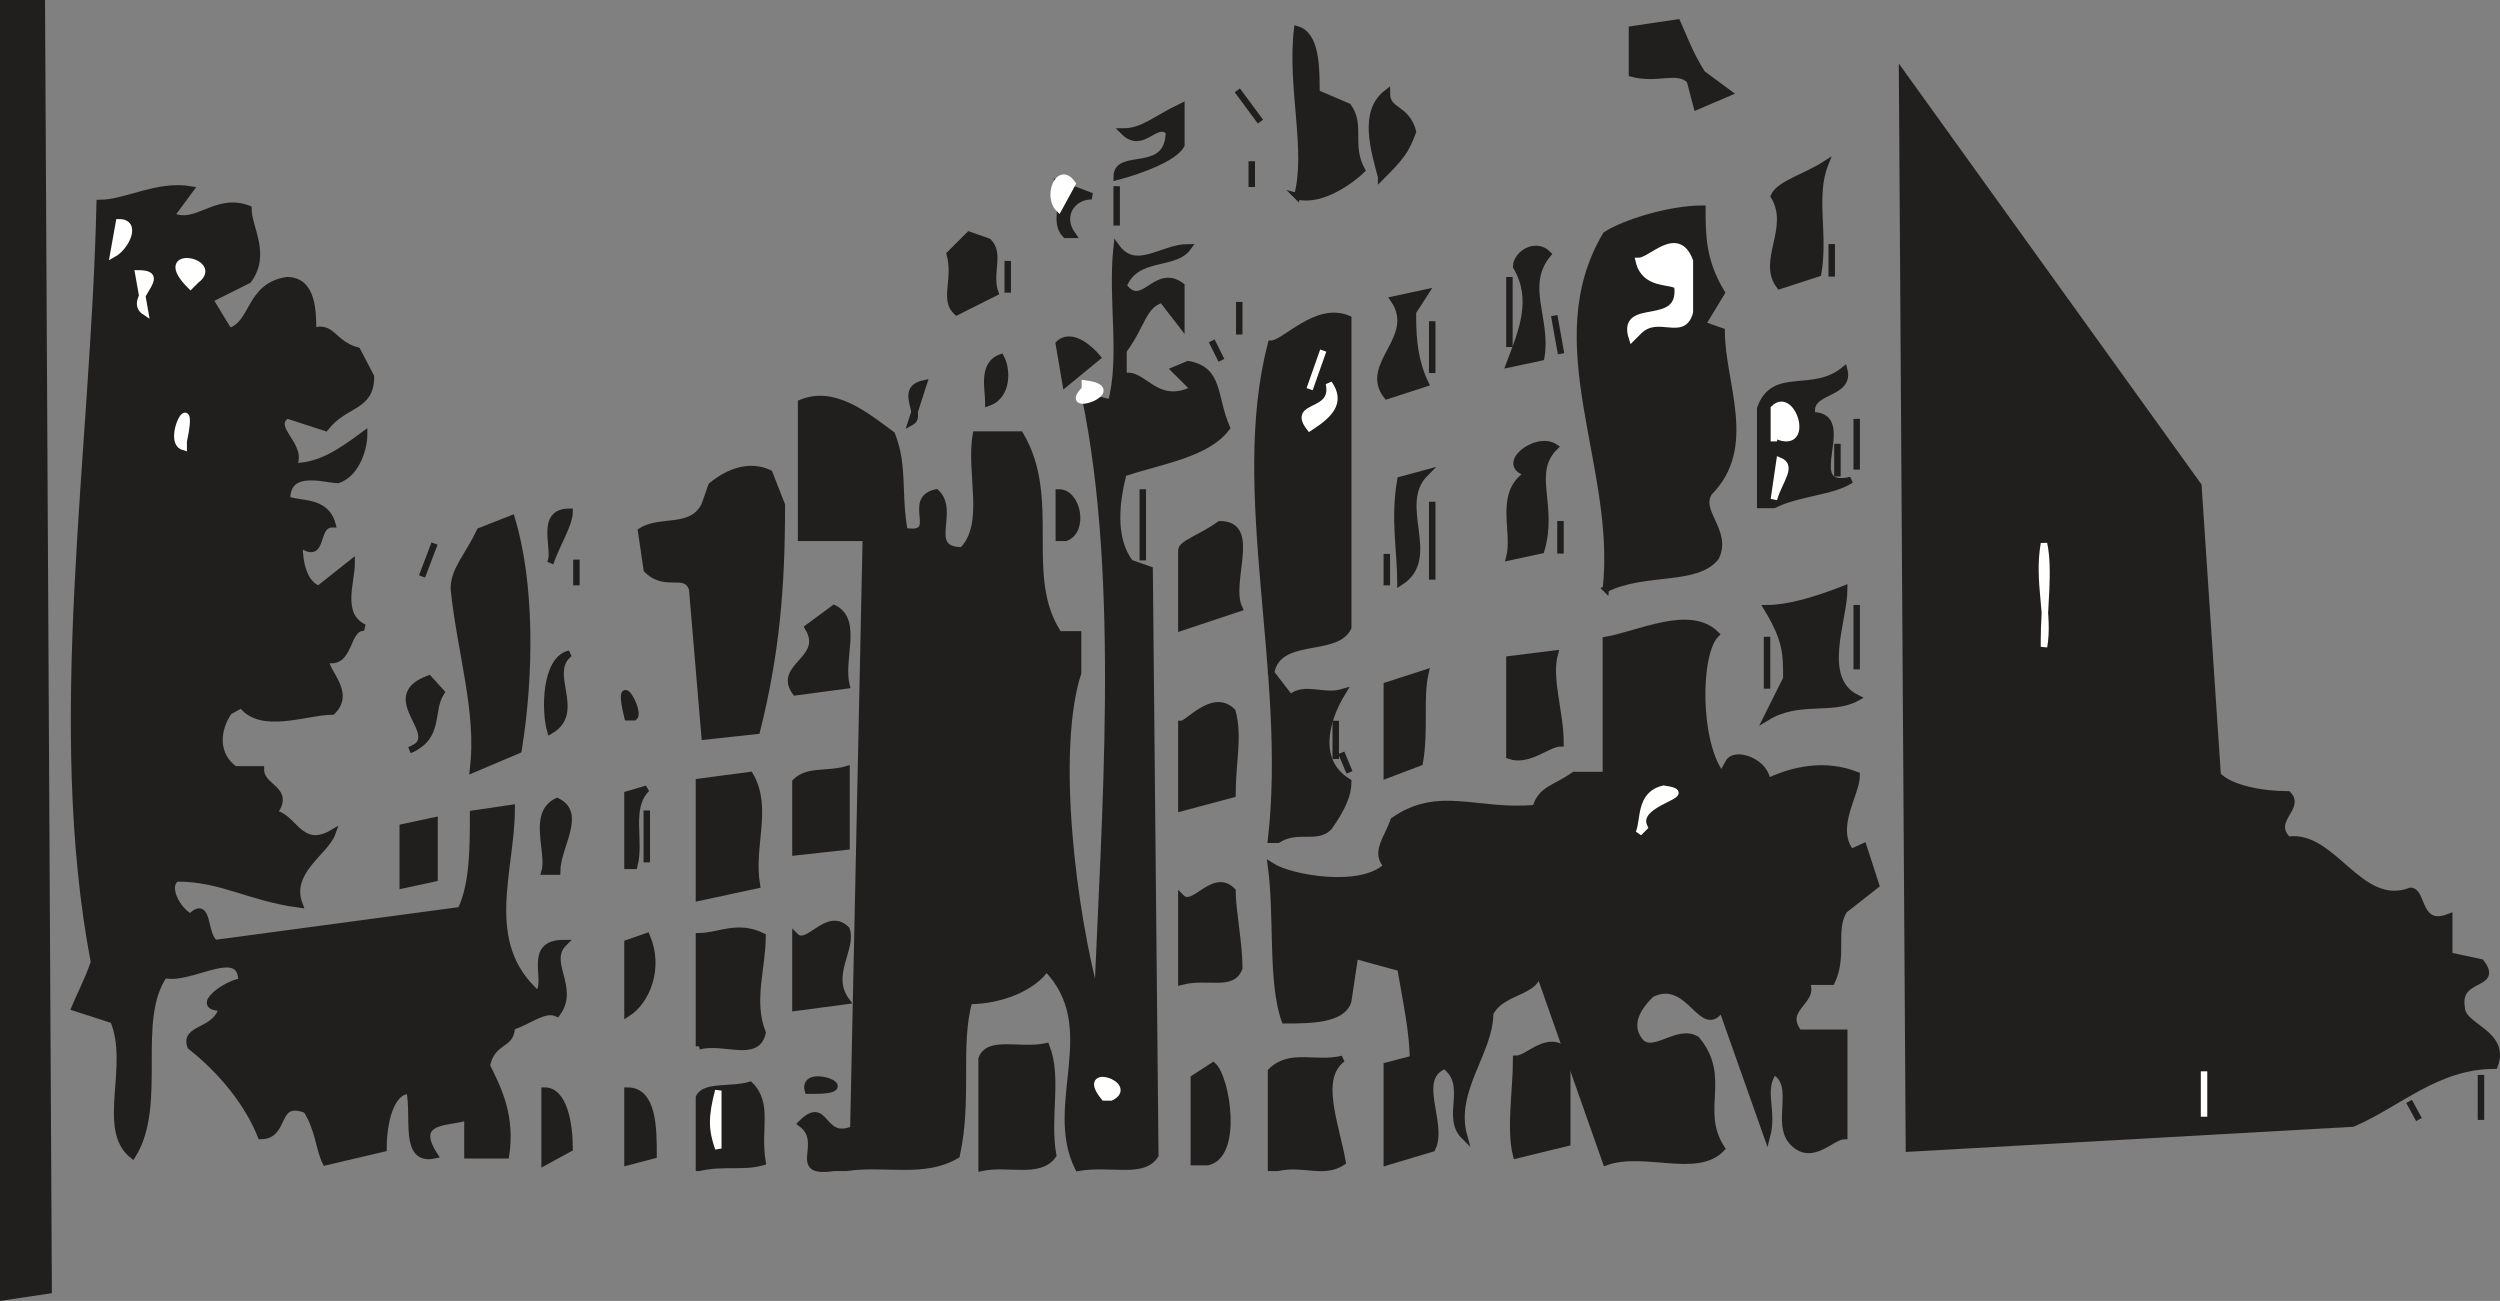 <svg width="293.677" height="152.821" viewBox="0 0 220.258 114.616" xmlns="http://www.w3.org/2000/svg"><rect x="0" y="0" width="220.258" height="114.616" fill="#808080" stroke="none"/><path style="fill:#211e1e;fill-opacity:1;fill-rule:evenodd;stroke:#211e1e;stroke-width:5.7;stroke-linecap:square;stroke-linejoin:miter;stroke-miterlimit:4;stroke-opacity:1" d="M11.016 11.016v1140H45L51.016 16.992Zm0 0" transform="matrix(.1 0 0 -.1 -.817 115.387)"/><path style="fill:#211e1e;fill-opacity:1;fill-rule:evenodd;stroke:none" d="M62.398 829.5v-6.2c.5-1.1 2.801-.6 4.5-1.1 1.704 1.698.602 3.902 1.102 6.8-1.7.5-3.398 0-5.602.5" transform="translate(-.817 -726.613)"/><path style="fill:none;stroke:#211e1e;stroke-width:5.7;stroke-linecap:square;stroke-linejoin:miter;stroke-miterlimit:4;stroke-opacity:1" d="M623.984 125v61.992c5 11.016 28.008 6.016 45 11.016C686.016 181.016 675 158.984 680 130c-16.992-5-33.984 0-56.016-5zm0 0" transform="matrix(.1 0 0 -.1 -.817 115.387)"/><path style="fill:#211e1e;fill-opacity:1;fill-rule:evenodd;stroke:none" d="M74.3 829.5c-4 .602-.6-2.2-2.902-3.898 2.301-2.301 1.704 1.699 4.602.5L77.102 774h-5.704v-11.898c2.903-1.204 5.704 1.097 8 2.796 1.102 2.801.5 5.102 1.102 8.5 3.398.602 0-2.796 2.8-3.398 1.802 1.7-1.1 5.102 2.302 5.102 2.296-2.301.597-6.801 1.199-10.204h3.898c3.403 5.704 0 12.5 3.403 17.602H95.8v3.398c-2.2 6.801-.5 20.903 1.699 28.903.602-15.903 2.3-36.903-1.102-53.301l2.301.602c1.102-4 0-9.102.5-13.704 1.7 2.301 4 0 6.301 0-1.2 1.704-4.602.602-5.7 3.403 1.7 2.3 2.802-1.7 5.098 0v3.398L103.2 753c-1.699.5-1.699 2.2-3.398 4.5v2.3c1.699-.6 2.8 2.802 6.199 1.098l-1.7-1.699 1.2-.5c2.8.5 2.2 2.801 3.398 5.602-1.699 2.3-5.699 2.898-9.097 4-.602 2.3-1.102 5.699.597 7.898l1.704.602.5 51.597c-1.102 1.704-3.903.602-6.801 1.102C93 823.898 98.1 817.102 93 811.898c-1.102 1.704-4 2.903-6.8 2.903-1.098 4 0 8.5-1.098 13.597-2.903 1.704-6.301.602-9.704 1.102" transform="translate(-.817 -726.613)"/><path style="fill:none;stroke:#211e1e;stroke-width:5.7;stroke-linecap:square;stroke-linejoin:miter;stroke-miterlimit:4;stroke-opacity:1" d="M743.008 125c-40-6.016-6.016 21.992-29.024 38.984 23.008 23.008 17.032-16.992 46.016-5L771.016 680h-57.032v118.984c29.024 12.032 57.032-10.976 80-27.968 11.016-28.008 5-51.016 11.016-85 33.984-6.016 0 27.968 28.008 33.984 18.008-16.992-11.016-51.016 23.008-51.016 22.968 23.008 5.976 68.008 11.992 102.032h38.984c34.024-57.032 0-125 34.024-176.016h16.992v-33.984c-21.992-68.008-5-209.024 16.992-289.024 6.016 159.024 23.008 369.024-11.016 533.008l23.008-6.016c11.016 40 0 91.016 5 137.032 16.992-23.008 40 0 63.008 0-11.992-17.032-46.016-6.016-56.992-34.024 16.992-23.008 28.008 16.992 50.976 0v-33.984L1031.992 890c-16.992-5-16.992-21.992-33.984-45v-23.008c16.992 6.016 28.008-28.008 61.992-10.976l-16.992 16.992 11.992 5c28.008-5 21.992-28.008 33.984-56.016-16.992-23.008-56.992-28.984-90.976-40-6.016-23.008-11.016-56.992 5.976-78.984l17.032-6.016 5-515.976C1015 118.984 986.992 130 958.008 125 930 181.016 981.016 248.984 930 301.016c-11.016-17.032-40-29.024-68.008-29.024-10.976-40 0-85-10.976-135.976C821.992 118.984 788.008 130 753.984 125Zm0 0" transform="matrix(.1 0 0 -.1 -.817 115.387)"/><path style="fill:#211e1e;fill-opacity:1;fill-rule:evenodd;stroke:none" d="M87.3 829.5v-9.602c.598-1.699 3.4-.597 5.7-1.097 1.102 2.8 0 6.199.602 9.597-1.204 1.704-4 .602-6.301 1.102" transform="translate(-.817 -726.613)"/><path style="fill:none;stroke:#211e1e;stroke-width:5.7;stroke-linecap:square;stroke-linejoin:miter;stroke-miterlimit:4;stroke-opacity:1" d="M873.008 125v96.016c5.976 16.992 33.984 5.976 56.992 10.976 11.016-28.008 0-61.992 6.016-95.976-12.032-17.032-40-6.016-63.008-11.016Zm0 0" transform="matrix(.1 0 0 -.1 -.817 115.387)"/><path style="fill:#211e1e;fill-opacity:1;fill-rule:evenodd;stroke:none" d="M112.8 829.5V821c1.7-1.7 4-.5 6.302-1.102-2.301 1.704-.602 5.704 0 9.102-1.704 1.102-3.403 0-5.704.5" transform="translate(-.817 -726.613)"/><path style="fill:none;stroke:#211e1e;stroke-width:5.7;stroke-linecap:square;stroke-linejoin:miter;stroke-miterlimit:4;stroke-opacity:1" d="M1128.008 125v85c16.992 16.992 40 5 63.008 11.016-23.008-17.032-6.016-57.032 0-91.016-17.032-11.016-34.024 0-57.032-5zm0 0" transform="matrix(.1 0 0 -.1 -.817 115.387)"/><path style="fill:#211e1e;fill-opacity:1;fill-rule:evenodd;stroke:none" d="M29.5 829c-.602-1.2-.602-2.898-1.7-4.602-2.902-1.097-1.698 2.301-4 2.301-1.1-2.8-3.402-5.699-6.198-7.898-.602-1.7 2.199-1.2 2.796-3.403-2.796 0 .602-2.296 1.704-2.296 0-3.403-4.5 0-6.801-.602-2.801 4 0 11.398-2.801 15.898-2.898-2.296 0-7.898-1.7-11.898l-3.402-1.102c.5-1.199 1.102-2.296 1.704-4-4-21 0-44.796.5-66.898 2.296 0 5.097-1.7 8-1.2l-1.704 2.302c2.204 1.097 3.903-1.704 6.801-.602 0 1.7 1.7 4 0 6.3l-3.398 1.7L21 755.8c2.2-.6 1.7-4 5.102-4.5 2.296 0 2.296 2.802 2.296 4.5 1.704-.6 1.704 1.098 3.903 1.7l1.199 2.3c0 2.802-2.3 2.302-4 4.5l-3.398-1.1c-1.704 1.1 1.699 2.8.5 4.5 2.296 0 4-1.098 6.296-2.802 0 1.102-.597 3.403-2.296 4-1.102 0-4.5-1.199-4.5 1.704 1.097.5 3.398 0 4 2.199-1.704 0-.602 3.398-2.903 1.699 0 .602 0 3.398 1.7 4l2.902-2.3c0 1.698-1.2 4.6 1.097 5.698-1.699 0-1.097 3.403-3.398 2.801 0 1.2 2.3 2.903.602 4.602-2.301 0-6.301 1.699-8-.602l-1.102.602c-1.2 1.699-1.2 3.898.5 5.097h2.3c0 1.704 2.802 1.704 1.098 3.903 1.704 0 2.301 3.398 5.204 1.699-.602 1.7-4 3.398-2.903 6.3-4.5-.6-6.8-2.3-10.8-2.3-1.098.602 0 2.8 1.203 3.398 1.699-1.699 1.097 1.704 2.199 2.301l21.597-2.898c1.102-2.2 1.102-5.602 1.102-8.5l3.398-.5c0 5.597-2.796 11.898 2.301 16.398 1.102-1.097-1.097-4.5 2.301-4.5-1.7 1.7 1.102 3.903-.602 6.2-1.097-.5-2.296.601-4 1.203 0 1.699-1.699 1.097-2.199 3.398 1.102 2.2 2.2 4.5 1.7 7.898H42V825c-1.2.602-5.102 0-2.898 3.398C36.3 829 37.398 825 36.898 822.7c-1.699 0-2.296 2.903-2.296 5.102" transform="translate(-.817 -726.613)"/><path style="fill:none;stroke:#211e1e;stroke-width:5.7;stroke-linecap:square;stroke-linejoin:miter;stroke-miterlimit:4;stroke-opacity:1" d="M295 130c-6.016 11.992-6.016 28.984-16.992 46.016-29.024 10.976-16.992-23.008-40-23.008-11.016 28.008-34.024 56.992-61.992 78.984-6.016 16.992 21.992 11.992 27.968 34.024-27.968 0 6.016 22.968 17.032 22.968 0 34.024-45 0-68.008 6.016-28.008-40 0-113.984-28.008-158.984C96.016 158.984 125 215 108.008 255l-34.024 11.016c5 11.992 11.016 22.968 17.032 40-40 210 0 447.968 5 668.984 22.968 0 50.976 16.992 80 11.992l-17.032-23.008c22.032-10.976 39.024 17.032 68.008 6.016 0-16.992 16.992-40 0-63.008L193.008 890 210 861.992c21.992 6.016 16.992 40 51.016 45 22.968 0 22.968-28.008 22.968-45 17.032 6.016 17.032-10.976 39.024-16.992L335 821.992c0-28.008-23.008-23.008-40-45l-33.984 11.016c-17.032-11.016 16.992-28.008 5-45 22.968 0 40 10.976 62.968 28.008 0-11.016-5.976-34.024-22.968-40-11.016 0-45 11.992-45-17.032 10.976-5 33.984 0 40-21.992-17.032 0-6.016-33.984-29.024-16.992 0-6.016 0-33.984 16.992-40l29.024 23.008c0-16.992-11.992-46.016 10.976-56.992-16.992 0-10.976-34.024-33.984-28.008 0-11.992 23.008-29.024 6.016-46.016-23.008 0-63.008-16.992-80 6.016L210 526.992c-11.992-16.992-11.992-38.984 5-50.976h23.008c0-17.032 28.008-17.032 10.976-39.024 17.032 0 23.008-33.984 52.032-16.992-6.016-16.992-40-33.984-29.024-63.008-45 6.016-68.008 23.008-108.008 23.008-10.976-6.016 0-28.008 12.032-33.984 16.992 16.992 10.976-17.032 21.992-23.008l215.976 28.984C425 373.984 425 408.008 425 436.992l33.984 5c0-55.976-27.968-118.984 23.008-163.984 11.016 10.976-10.976 45 23.008 45-16.992-16.992 11.016-39.024-6.016-61.992-10.976 5-22.968-6.016-40-12.032 0-16.992-16.992-10.976-21.992-33.984 11.016-21.992 21.992-45 16.992-78.984H420V170c-11.992-6.016-51.016 0-28.984-33.984C363.008 130 373.984 170 368.984 193.008c-16.992 0-22.968-29.024-22.968-51.016zm0 0" transform="matrix(.1 0 0 -.1 -.817 115.387)"/><path style="fill:#211e1e;fill-opacity:1;fill-rule:evenodd;stroke:none" d="M48.8 829v-6.3c1.7 0 2.2 2.902 2.2 5.1" transform="translate(-.817 -726.613)"/><path style="fill:none;stroke:#211e1e;stroke-width:5.7;stroke-linecap:square;stroke-linejoin:miter;stroke-miterlimit:4;stroke-opacity:1" d="M488.008 130v63.008C505 193.008 510 163.984 510 141.992Zm0 0" transform="matrix(.1 0 0 -.1 -.817 115.387)"/><path style="fill:#211e1e;fill-opacity:1;fill-rule:evenodd;stroke:none" d="M56.102 829v-6.3c2.296 0 2.296 3.402 2.296 5.698" transform="translate(-.817 -726.613)"/><path style="fill:none;stroke:#211e1e;stroke-width:5.7;stroke-linecap:square;stroke-linejoin:miter;stroke-miterlimit:4;stroke-opacity:1" d="M561.016 130v63.008c22.968 0 22.968-34.024 22.968-56.992zm0 0" transform="matrix(.1 0 0 -.1 -.817 115.387)"/><path style="fill:#211e1e;fill-opacity:1;fill-rule:evenodd;stroke:none" d="M106 829v-7.398l1.7-1.102c1.198 1.102 2.3 7.898-.5 8.5" transform="translate(-.817 -726.613)"/><path style="fill:none;stroke:#211e1e;stroke-width:5.7;stroke-linecap:square;stroke-linejoin:miter;stroke-miterlimit:4;stroke-opacity:1" d="M1060 130v73.984L1076.992 215c11.992-11.016 23.008-78.984-5-85zm0 0" transform="matrix(.1 0 0 -.1 -.817 115.387)"/><path style="fill:#211e1e;fill-opacity:1;fill-rule:evenodd;stroke:none" d="M123 829v-8.5l2.3-.602c0-2.296-.6-5.097-1.1-8l-4-1.097-.598 4c-.5 1.699-3.403 1.699-5.602 1.699-1.2-3.398-.602-9.102-1.2-13.602 1.7 1.102 8 2.204 10.2 0-1.102-1.199 0-2.296.602-4 4-2.796 7.398-.597 12.5-1.097.5-1.7 1.699-1.7 3.398-2.903h2.8V783c2.9-.5 7.4-2.8 9.7-.5-1.7 1.7-1.7 9.602.5 12.398l.602-1.097c.597-1.102 3.398 0 3.398 1.699 2.3-1.102 5.102-1.7 7.898-.602 0 1.704-2.199 4.602-.5 6.801l1.102-.5 1.102 3.403-2.801 2.199c-1.102 1.699 0 4-1.102 6.3h-2.3c1.101 1.7-2.297 2.297-.598 4.5h4v9.098c-1.102 0-2.801 2.301-4.5.602-1.7-1.7.5-5.102-1.7-6.301-1.203 1.7 0 3.398-.601 5.7l-4-11.302c-1.7 2.801-2.8-2.898-6.2-1.199-.6.602-2.3 2.301-1.1 4 1.1 1.7 3.402-1.097 5.1 0 2.802 3.403 0 6.2 2.2 9.602-2.2 2.3-6.8 0-10.2 1.199l-6.198-17.602c1.097 2.801-2.903 2.204-4 4.5 0 3.403-3.403 6.801-2.301 10.801-1.7-1.699.597-4.5-1.7-6.199-2.8 1.102 0 5.102-1.101 7.3" transform="translate(-.817 -726.613)"/><path style="fill:none;stroke:#211e1e;stroke-width:5.7;stroke-linecap:square;stroke-linejoin:miter;stroke-miterlimit:4;stroke-opacity:1" d="M1230 130v85l23.008 6.016c0 22.968-6.016 50.976-11.016 80l-40 10.976-5.976-40C1191.016 255 1161.992 255 1140 255c-11.992 33.984-6.016 91.016-11.992 136.016 16.992-11.016 80-22.032 101.992 0-11.016 11.992 0 22.968 6.016 40 40 27.968 73.984 5.976 125 10.976 5 16.992 16.992 16.992 33.984 29.024h28.008V590c28.984 5 73.984 28.008 96.992 5-16.992-16.992-16.992-96.016 5-123.984l6.016 10.976c5.976 11.016 33.984 0 33.984-16.992 23.008 11.016 51.016 16.992 78.984 6.016 0-17.032-21.992-46.016-5-68.008l11.016 5 11.016-34.024-28.008-21.992c-11.016-16.992 0-40-11.016-63.008h-23.008c11.016-16.992-22.968-22.968-5.976-45h40v-90.976c-11.016 0-28.008-23.008-45-6.016-16.992 16.992 5 51.016-16.992 63.008-12.032-16.992 0-33.984-6.016-56.992l-40 113.008c-16.992-28.008-28.008 28.984-61.992 11.992-6.016-6.016-23.008-23.008-11.016-40 11.016-16.992 34.024 10.976 51.016 0 28.008-34.024 0-61.992 21.992-96.016-21.992-23.008-68.008 0-101.992-11.992l-61.992 176.016c10.976-28.008-29.024-22.032-40-45 0-34.024-34.024-68.008-23.008-108.008-16.992 16.992 5.976 45-16.992 61.992-28.008-11.016 0-51.016-11.016-73.008zm0 0" transform="matrix(.1 0 0 -.1 -.817 115.387)"/><path style="fill:#211e1e;fill-opacity:1;fill-rule:evenodd;stroke:none" d="M134.398 828.398c-.597-2.296 0-5.699 0-8.5 1.102 0 2.801-2.296 4.5-.597v8" transform="translate(-.817 -726.613)"/><path style="fill:none;stroke:#211e1e;stroke-width:5.7;stroke-linecap:square;stroke-linejoin:miter;stroke-miterlimit:4;stroke-opacity:1" d="M1343.984 136.016c-5.976 22.968 0 56.992 0 85 11.016 0 28.008 22.968 45 5.976v-80zm0 0" transform="matrix(.1 0 0 -.1 -.817 115.387)"/><path style="fill:#fff;fill-opacity:1;fill-rule:evenodd;stroke:none" d="M64.102 827.8c-.602-1.698-.602-2.8 0-5.1" transform="translate(-.817 -726.613)"/><path style="fill:none;stroke:#fff;stroke-width:5.7;stroke-linecap:square;stroke-linejoin:miter;stroke-miterlimit:4;stroke-opacity:1" d="M641.016 141.992c-6.016 16.992-6.016 28.008 0 51.016Zm498.984 0zm0 0" transform="matrix(.1 0 0 -.1 -.817 115.387)"/><path style="fill:#211e1e;fill-opacity:1;fill-rule:evenodd;stroke:none" d="m169 827.8-.602-94.698 26.102 36.296 1.7 25.5c1.1 1.204 4 1.704 6.198 1.704 1.204 1.199-1.699 2.296 0 4 4-.602 6.301 6.199 10.801 4.5 1.102 0 .602 3.398 3.403 2.296v3.403l2.796.597c1.704 2.204-2.199 1.102-1.699 4 0 1.704 4 2.204 2.903 5.102-5.102 0-8.5 3.398-12.5 5.102" transform="translate(-.817 -726.613)"/><path style="fill:none;stroke:#211e1e;stroke-width:5.7;stroke-linecap:square;stroke-linejoin:miter;stroke-miterlimit:4;stroke-opacity:1" d="m1690 141.992-6.016 946.992L1945 726.016l16.992-255c11.016-12.032 40-17.032 61.992-17.032 12.032-11.992-16.992-22.968 0-40 40 6.016 63.008-61.992 108.008-45 11.016 0 6.016-33.984 34.024-22.968v-34.024l27.968-5.976c17.032-22.032-21.992-11.016-16.992-40 0-17.032 40-22.032 29.024-51.016-51.016 0-85-33.984-125-51.016zm0 0" transform="matrix(.1 0 0 -.1 -.817 115.387)"/><path style="fill:none;stroke:#fff;stroke-width:5.7;stroke-linecap:square;stroke-linejoin:miter;stroke-miterlimit:4;stroke-opacity:1" d="M1950 170v40zm-810 11.016zm0 0" transform="matrix(.1 0 0 -.1 -.817 115.387)"/><path style="fill:#fff;fill-opacity:1;fill-rule:evenodd;stroke:none" d="M98.102 823.3c-2.301-2.8 2.796-1.1.597 0" transform="translate(-.817 -726.613)"/><path style="fill:none;stroke:#fff;stroke-width:5.7;stroke-linecap:square;stroke-linejoin:miter;stroke-miterlimit:4;stroke-opacity:1" d="M981.016 186.992c-23.008 28.008 27.968 11.016 5.976 0zm0 0" transform="matrix(.1 0 0 -.1 -.817 115.387)"/><path style="fill:#211e1e;fill-opacity:1;fill-rule:evenodd;stroke:none" d="M72 822.7c-.602-2.2 5.102 0 .602 0" transform="translate(-.817 -726.613)"/><path style="fill:none;stroke:#211e1e;stroke-width:5.7;stroke-linecap:square;stroke-linejoin:miter;stroke-miterlimit:4;stroke-opacity:1" d="M720 193.008c-6.016 21.992 51.016 0 6.016 0zM368.984 215zm0 0" transform="matrix(.1 0 0 -.1 -.817 115.387)"/><path style="fill:none;stroke:#fff;stroke-width:5.7;stroke-linecap:square;stroke-linejoin:miter;stroke-miterlimit:4;stroke-opacity:1" d="M1808.984 215zm0 0" transform="matrix(.1 0 0 -.1 -.817 115.387)"/><path style="fill:#211e1e;fill-opacity:1;fill-rule:evenodd;stroke:none" d="M62.398 818.8v-9.698c1.704 0 3.403-1.102 5.602 0 0 2.796-1.102 5.699 0 8.5-.5 2.296-3.398.597-5.602 1.199" transform="translate(-.817 -726.613)"/><path style="fill:none;stroke:#211e1e;stroke-width:5.7;stroke-linecap:square;stroke-linejoin:miter;stroke-miterlimit:4;stroke-opacity:1" d="M623.984 231.992v96.992c17.032 0 34.024 11.016 56.016 0 0-27.968-11.016-56.992 0-85-5-22.968-33.984-5.976-56.016-11.992zm0 0" transform="matrix(.1 0 0 -.1 -.817 115.387)"/><path style="fill:#211e1e;fill-opacity:1;fill-rule:evenodd;stroke:none" d="M56.102 815.898V809.7l1.699-.597c1.199 2.796 0 5.699-1.7 6.796" transform="translate(-.817 -726.613)"/><path style="fill:none;stroke:#211e1e;stroke-width:5.7;stroke-linecap:square;stroke-linejoin:miter;stroke-miterlimit:4;stroke-opacity:1" d="M561.016 261.016v61.992l16.992 5.976c11.992-27.968 0-56.992-16.992-67.968zm0 0" transform="matrix(.1 0 0 -.1 -.817 115.387)"/><path style="fill:#211e1e;fill-opacity:1;fill-rule:evenodd;stroke:none" d="M70.898 815.398v-6.296c1.102 1.097 2.801-2.301 4.5-.602.602 1.7-1.699 4 0 6.3" transform="translate(-.817 -726.613)"/><path style="fill:none;stroke:#211e1e;stroke-width:5.7;stroke-linecap:square;stroke-linejoin:miter;stroke-miterlimit:4;stroke-opacity:1" d="M708.984 266.016v62.968c11.016-10.976 28.008 23.008 45 6.016 6.016-16.992-16.992-40 0-63.008zm0 0" transform="matrix(.1 0 0 -.1 -.817 115.387)"/><path style="fill:#211e1e;fill-opacity:1;fill-rule:evenodd;stroke:none" d="M104.898 813.102v-7.403c1.102 1.102 2.801-2.3 4.5-.597 0 1.699.602 4.597.602 6.796-.602 1.704-2.8.602-5.102 1.204" transform="translate(-.817 -726.613)"/><path style="fill:none;stroke:#211e1e;stroke-width:5.7;stroke-linecap:square;stroke-linejoin:miter;stroke-miterlimit:4;stroke-opacity:1" d="M1048.984 288.984v74.024c11.016-11.016 28.008 23.008 45 5.976 0-16.992 6.016-45.976 6.016-67.968-6.016-17.032-28.008-6.016-51.016-12.032zm0 0" transform="matrix(.1 0 0 -.1 -.817 115.387)"/><path style="fill:#211e1e;fill-opacity:1;fill-rule:evenodd;stroke:none" d="M62.398 805.7v-10.2l4.5-.602c1.704 2.903 0 6.301.602 9.704" transform="translate(-.817 -726.613)"/><path style="fill:none;stroke:#211e1e;stroke-width:5.7;stroke-linecap:square;stroke-linejoin:miter;stroke-miterlimit:4;stroke-opacity:1" d="M623.984 363.008V465l45 6.016c17.032-29.024 0-63.008 6.016-97.032zm0 0" transform="matrix(.1 0 0 -.1 -.817 115.387)"/><path style="fill:#211e1e;fill-opacity:1;fill-rule:evenodd;stroke:none" d="M36.3 804.602V799.5l2.802-.602V804" transform="translate(-.817 -726.613)"/><path style="fill:none;stroke:#211e1e;stroke-width:5.7;stroke-linecap:square;stroke-linejoin:miter;stroke-miterlimit:4;stroke-opacity:1" d="M363.008 373.984V425l28.008 6.016V380zm0 0" transform="matrix(.1 0 0 -.1 -.817 115.387)"/><path style="fill:#211e1e;fill-opacity:1;fill-rule:evenodd;stroke:none" d="M48.8 803.398c.5-1.699-1.198-5.097 1.098-6.199 2.301 1.102 0 4 0 6.2" transform="translate(-.817 -726.613)"/><path style="fill:none;stroke:#211e1e;stroke-width:5.7;stroke-linecap:square;stroke-linejoin:miter;stroke-miterlimit:4;stroke-opacity:1" d="M488.008 386.016c5 16.992-11.992 50.976 10.976 61.992 23.008-11.016 0-40 0-61.992zm0 0" transform="matrix(.1 0 0 -.1 -.817 115.387)"/><path style="fill:#211e1e;fill-opacity:1;fill-rule:evenodd;stroke:none" d="M56.102 802.898v-6.296l1.699-.5c-1.7 1.699-.5 4.5-1.102 6.796" transform="translate(-.817 -726.613)"/><path style="fill:none;stroke:#211e1e;stroke-width:5.7;stroke-linecap:square;stroke-linejoin:miter;stroke-miterlimit:4;stroke-opacity:1" d="M561.016 391.016v62.968l16.992 5c-16.992-16.992-5-45-11.016-67.968zm0 0" transform="matrix(.1 0 0 -.1 -.817 115.387)"/><path style="fill:#211e1e;fill-opacity:1;fill-rule:evenodd;stroke:none" d="M70.898 801.7v-6.2c1.102-1.102 2.801-.602 4.5-1.102v6.801" transform="translate(-.817 -726.613)"/><path style="fill:none;stroke:#211e1e;stroke-width:5.7;stroke-linecap:square;stroke-linejoin:miter;stroke-miterlimit:4;stroke-opacity:1" d="M708.984 403.008V465c11.016 11.016 28.008 6.016 45 11.016v-68.008zm0 0" transform="matrix(.1 0 0 -.1 -.817 115.387)"/><path style="fill:#211e1e;fill-opacity:1;fill-rule:evenodd;stroke:none" d="M112.8 800.602c1.7-14.704-3.402-30.602 0-43.704 1.2 0 4-3.398 6.802-2.199v27.2c-1.102 2.3-6.204.601-6.801 4l1.699 2.203c1.2-1.102 2.898 0 4.602-.5-1.704 2.796-2.301 6.199.5 7.898 0 1.102-.5 2.3-1.704 4-1.097 1.102-2.796 0-4.5 1.102" transform="translate(-.817 -726.613)"/><path style="fill:none;stroke:#211e1e;stroke-width:5.7;stroke-linecap:square;stroke-linejoin:miter;stroke-miterlimit:4;stroke-opacity:1" d="M1128.008 413.984c16.992 147.032-34.024 306.016 0 437.032 11.992 0 40 33.984 68.008 21.992V601.016c-11.016-23.008-62.032-6.016-68.008-40L1145 538.984c11.992 11.016 28.984 0 46.016 5-17.032-27.968-23.008-61.992 5-78.984 0-11.016-5-23.008-17.032-40-10.976-11.016-27.968 0-45-11.016zm0 0" transform="matrix(.1 0 0 -.1 -.817 115.387)"/><path style="fill:#fff;fill-opacity:1;fill-rule:evenodd;stroke:none" d="M145.2 800c.5-1.102 0-3.398 2.198-3.898 3.403.5-2.796 1.097-1.699 3.398" transform="translate(-.817 -726.613)"/><path style="fill:none;stroke:#fff;stroke-width:5.7;stroke-linecap:square;stroke-linejoin:miter;stroke-miterlimit:4;stroke-opacity:1" d="M1451.992 420c5 11.016 0 33.984 21.992 38.984 34.024-5-27.968-10.976-16.992-33.984zm-40 16.992zm0 0" transform="matrix(.1 0 0 -.1 -.817 115.387)"/><path style="fill:#211e1e;fill-opacity:1;fill-rule:evenodd;stroke:none" d="M104.898 797.8v-7.402c.602 0 2.801-2.796 4.5-1.097.602 2.199 0 4.5 0 7.3" transform="translate(-.817 -726.613)"/><path style="fill:none;stroke:#211e1e;stroke-width:5.7;stroke-linecap:square;stroke-linejoin:miter;stroke-miterlimit:4;stroke-opacity:1" d="M1048.984 441.992v74.024c6.016 0 28.008 27.968 45 10.976 6.016-21.992 0-45 0-73.008zM720 453.984zm0 0" transform="matrix(.1 0 0 -.1 -.817 115.387)"/><path style="fill:none;stroke:#fff;stroke-width:5.7;stroke-linecap:square;stroke-linejoin:miter;stroke-miterlimit:4;stroke-opacity:1" d="M1140 458.984zm0 0" transform="matrix(.1 0 0 -.1 -.817 115.387)"/><path style="fill:#211e1e;fill-opacity:1;fill-rule:evenodd;stroke:none" d="M123 794.898V787l3.398-1.102c-.5 2.204 0 5.102-.5 7.903" transform="translate(-.817 -726.613)"/><path style="fill:none;stroke:#211e1e;stroke-width:5.7;stroke-linecap:square;stroke-linejoin:miter;stroke-miterlimit:4;stroke-opacity:1" d="M1230 471.016V550l33.984 11.016c-5-22.032 0-51.016-5-79.024zm0 0" transform="matrix(.1 0 0 -.1 -.817 115.387)"/><path style="fill:#211e1e;fill-opacity:1;fill-rule:evenodd;stroke:none" d="M42.5 794.398c.602-5.097-1.102-10.199-1.7-15.898 0-1.7 1.2-2.8 2.302-5.102l2.796-1.097c1.704 5.597 1.704 13.597.602 20.398" transform="translate(-.817 -726.613)"/><path style="fill:none;stroke:#211e1e;stroke-width:5.7;stroke-linecap:square;stroke-linejoin:miter;stroke-miterlimit:4;stroke-opacity:1" d="M425 476.016c6.016 50.976-11.016 101.992-16.992 158.984 0 16.992 11.992 28.008 23.008 51.016l27.968 10.976c17.032-55.976 17.032-135.976 6.016-203.984Zm658.008 11.992zm0 0" transform="matrix(.1 0 0 -.1 -.817 115.387)"/><path style="fill:#211e1e;fill-opacity:1;fill-rule:evenodd;stroke:none" d="M133.8 793.2v-8.5l4-.5c-.6 2.198.5 5.1.5 7.902-1.1 0-2.8 1.699-4.5 1.097" transform="translate(-.817 -726.613)"/><path style="fill:none;stroke:#211e1e;stroke-width:5.7;stroke-linecap:square;stroke-linejoin:miter;stroke-miterlimit:4;stroke-opacity:1" d="M1338.008 488.008v85l40 5c-6.016-21.992 5-51.016 5-79.024-11.016 0-28.008-16.992-45-10.976zm0 0" transform="matrix(.1 0 0 -.1 -.817 115.387)"/><path style="fill:#211e1e;fill-opacity:1;fill-rule:evenodd;stroke:none" d="M36.898 792.7c3.403-1.2-2.898-4.598 1.704-6.302l1.097 1.204c-1.097 1.699 0 3.898-2.8 5.097" transform="translate(-.817 -726.613)"/><path style="fill:none;stroke:#211e1e;stroke-width:5.7;stroke-linecap:square;stroke-linejoin:miter;stroke-miterlimit:4;stroke-opacity:1" d="M368.984 493.008C403.008 505 340 538.984 386.016 556.016l10.976-12.032c-10.976-16.992 0-38.984-28.008-50.976zm0 0" transform="matrix(.1 0 0 -.1 -.817 115.387)"/><path style="fill:#211e1e;fill-opacity:1;fill-rule:evenodd;stroke:none" d="m114 792.7-.602 3.402" transform="translate(-.817 -726.613)"/><path style="fill:none;stroke:#211e1e;stroke-width:5.7;stroke-linecap:square;stroke-linejoin:miter;stroke-miterlimit:4;stroke-opacity:1" d="m1140 493.008-6.016-34.024zm0 0" transform="matrix(.1 0 0 -.1 -.817 115.387)"/><path style="fill:none;stroke:#fff;stroke-width:5.7;stroke-linecap:square;stroke-linejoin:miter;stroke-miterlimit:4;stroke-opacity:1" d="M1140 498.984zm0 0" transform="matrix(.1 0 0 -.1 -.817 115.387)"/><path style="fill:#211e1e;fill-opacity:1;fill-rule:evenodd;stroke:none" d="m62.898 791.5-1.097-13c-.602-1.7-2.301 0-4-1.7l-.5-3.402c1.699-1.097 4.5 0 5.597-2.296l.602-1.704c.602-.5 2.8-2.199 5.102-1.097l1.097 2.8c0 7.399-.5 13.098-2.199 19.899" transform="translate(-.817 -726.613)"/><path style="fill:none;stroke:#211e1e;stroke-width:5.7;stroke-linecap:square;stroke-linejoin:miter;stroke-miterlimit:4;stroke-opacity:1" d="m628.984 505-10.976 130c-6.016 16.992-23.008 0-40 16.992l-5 34.024c16.992 10.976 45 0 55.976 22.968L635 726.016c6.016 5 28.008 21.992 51.016 10.976l10.976-28.008c0-73.984-5-130.976-21.992-198.984Zm0 0" transform="matrix(.1 0 0 -.1 -.817 115.387)"/><path style="fill:#211e1e;fill-opacity:1;fill-rule:evenodd;stroke:none" d="M49.3 791c-.5-1.7-.5-6.3 1.7-6.8-2.2 1.698 1.2 5.1-1.7 6.8" transform="translate(-.817 -726.613)"/><path style="fill:none;stroke:#211e1e;stroke-width:5.7;stroke-linecap:square;stroke-linejoin:miter;stroke-miterlimit:4;stroke-opacity:1" d="M493.008 510c-5 16.992-5 63.008 16.992 68.008-21.992-16.992 11.992-51.016-16.992-68.008Zm1293.008 0zm0 0" transform="matrix(.1 0 0 -.1 -.817 115.387)"/><path style="fill:#211e1e;fill-opacity:1;fill-rule:evenodd;stroke:none" d="M56.102 789.8c-1.102-4.5 1.199-.5.597 0" transform="translate(-.817 -726.613)"/><path style="fill:none;stroke:#211e1e;stroke-width:5.7;stroke-linecap:square;stroke-linejoin:miter;stroke-miterlimit:4;stroke-opacity:1" d="M561.016 521.992c-11.016 45 11.992 5 5.976 0zm0 0" transform="matrix(.1 0 0 -.1 -.817 115.387)"/><path style="fill:#211e1e;fill-opacity:1;fill-rule:evenodd;stroke:none" d="m156.5 789.8 1.7-3.402c0-2.199 0-3.398-1.7-6.199 1.7 0 4-.597 6.8-1.699 0 2.8-2.3 7.898 1.098 9.602-2.199 1.199-5.097 0-7.898 1.699" transform="translate(-.817 -726.613)"/><path style="fill:none;stroke:#211e1e;stroke-width:5.7;stroke-linecap:square;stroke-linejoin:miter;stroke-miterlimit:4;stroke-opacity:1" d="m1565 521.992 16.992 34.024c0 21.992 0 33.984-16.992 61.992 16.992 0 40 5.976 68.008 16.992 0-28.008-23.008-78.984 10.976-96.016-21.992-11.992-50.976 0-78.984-16.992zm0 0" transform="matrix(.1 0 0 -.1 -.817 115.387)"/><path style="fill:#211e1e;fill-opacity:1;fill-rule:evenodd;stroke:none" d="m114 788.7-.602 3.402" transform="translate(-.817 -726.613)"/><path style="fill:none;stroke:#211e1e;stroke-width:5.7;stroke-linecap:square;stroke-linejoin:miter;stroke-miterlimit:4;stroke-opacity:1" d="m1140 533.008-6.016-34.024zm-901.992 10.976zm0 0" transform="matrix(.1 0 0 -.1 -.817 115.387)"/><path style="fill:#211e1e;fill-opacity:1;fill-rule:evenodd;stroke:none" d="M70.898 787.602C69.2 785.3 73.7 784.699 72 781.898l2.3-1.699c2.2 1.102.5 4.5 1.098 6.801" transform="translate(-.817 -726.613)"/><path style="fill:none;stroke:#211e1e;stroke-width:5.7;stroke-linecap:square;stroke-linejoin:miter;stroke-miterlimit:4;stroke-opacity:1" d="M708.984 543.984c-16.992 23.008 28.008 29.024 11.016 57.032l23.008 16.992c21.992-11.016 5-45 10.976-68.008zM1780 556.016zm0 0" transform="matrix(.1 0 0 -.1 -.817 115.387)"/><path style="fill:none;stroke:#fff;stroke-width:5.7;stroke-linecap:square;stroke-linejoin:miter;stroke-miterlimit:4;stroke-opacity:1" d="M1888.008 561.016zm0 0" transform="matrix(.1 0 0 -.1 -.817 115.387)"/><path style="fill:none;stroke:#211e1e;stroke-width:5.7;stroke-linecap:square;stroke-linejoin:miter;stroke-miterlimit:4;stroke-opacity:1" d="M566.992 583.984zm0 0" transform="matrix(.1 0 0 -.1 -.817 115.387)"/><path style="fill:#fff;fill-opacity:1;fill-rule:evenodd;stroke:none" d="M180.898 783.602c.5-2.801-.597-5.704 0-9.102.5 2.3 0 5.7 0 8.5" transform="translate(-.817 -726.613)"/><path style="fill:none;stroke:#fff;stroke-width:5.7;stroke-linecap:square;stroke-linejoin:miter;stroke-miterlimit:4;stroke-opacity:1" d="M1808.984 583.984c5 28.008-5.976 57.032 0 91.016 5-23.008 0-56.992 0-85zm0 0" transform="matrix(.1 0 0 -.1 -.817 115.387)"/><path style="fill:#211e1e;fill-opacity:1;fill-rule:evenodd;stroke:none" d="M104.898 781.898v-6.796c0-.602 1.704-1.102 3.403-2.301 3.398 0 .597 5.097 1.699 7.398" transform="translate(-.817 -726.613)"/><path style="fill:none;stroke:#211e1e;stroke-width:5.7;stroke-linecap:square;stroke-linejoin:miter;stroke-miterlimit:4;stroke-opacity:1" d="M1048.984 601.016v67.968c0 6.016 17.032 11.016 34.024 23.008 33.984 0 5.976-50.976 16.992-73.984zm0 0" transform="matrix(.1 0 0 -.1 -.817 115.387)"/><path style="fill:none;stroke:#fff;stroke-width:5.7;stroke-linecap:square;stroke-linejoin:miter;stroke-miterlimit:4;stroke-opacity:1" d="M278.008 611.992zm0 0" transform="matrix(.1 0 0 -.1 -.817 115.387)"/><path style="fill:#211e1e;fill-opacity:1;fill-rule:evenodd;stroke:none" d="M142.3 778.5c1.2-10.8-5.698-21.602 0-31.2 1.7-1.1 5.7-2.3 8.5-2.3 0 2.3 0 4.602 1.7 7.398l-1.7 2.801 1.7.602c0 4.597 2.898 10.199-1.102 14.199-1.097 1.7 1.704 3.398.602 5.7-1.7 2.198-6.3 1.1-9.7 2.8" transform="translate(-.817 -726.613)"/><path style="fill:none;stroke:#211e1e;stroke-width:5.7;stroke-linecap:square;stroke-linejoin:miter;stroke-miterlimit:4;stroke-opacity:1" d="M1423.008 635c11.992 108.008-56.992 216.016 0 311.992C1440 958.008 1480 970 1508.008 970c0-23.008 0-46.016 16.992-73.984l-16.992-28.008 16.992-6.016c0-45.976 28.984-101.992-11.016-141.992-10.976-16.992 17.032-33.984 6.016-56.992-16.992-21.992-63.008-11.016-96.992-28.008Zm0 0" transform="matrix(.1 0 0 -.1 -.817 115.387)"/><path style="fill:#211e1e;fill-opacity:1;fill-rule:evenodd;stroke:none" d="M124.2 777.898c0-2.796-.598-5.597 0-9l2.198-.597c-2.796 2.8 1.204 7.398-2.199 9.597" transform="translate(-.817 -726.613)"/><path style="fill:none;stroke:#211e1e;stroke-width:5.7;stroke-linecap:square;stroke-linejoin:miter;stroke-miterlimit:4;stroke-opacity:1" d="M1241.992 641.016c0 27.968-5.976 55.976 0 90l21.992 5.976c-27.968-28.008 12.032-73.984-21.992-95.976zm0 0" transform="matrix(.1 0 0 -.1 -.817 115.387)"/><path style="fill:#211e1e;fill-opacity:1;fill-rule:evenodd;stroke:none" d="m38 777.398 1.102-2.898" transform="translate(-.817 -726.613)"/><path style="fill:none;stroke:#211e1e;stroke-width:5.7;stroke-linecap:square;stroke-linejoin:miter;stroke-miterlimit:4;stroke-opacity:1" d="M380 646.016 391.016 675Zm0 0" transform="matrix(.1 0 0 -.1 -.817 115.387)"/><path style="fill:#211e1e;fill-opacity:1;fill-rule:evenodd;stroke:none" d="M49.3 776.2c.598-1.098-1.1-4.5 1.7-4.5 0 1.1-1.102 2.8-1.7 4.5" transform="translate(-.817 -726.613)"/><path style="fill:none;stroke:#211e1e;stroke-width:5.7;stroke-linecap:square;stroke-linejoin:miter;stroke-miterlimit:4;stroke-opacity:1" d="M493.008 658.008c5.976 10.976-11.016 45 16.992 45 0-11.016-11.016-28.008-16.992-45zm0 0" transform="matrix(.1 0 0 -.1 -.817 115.387)"/><path style="fill:#211e1e;fill-opacity:1;fill-rule:evenodd;stroke:none" d="M133.8 775.7c.598-2.302-1.1-5.7 1.7-7.4-2.8-.6.602-3.402 2.3-2.3-2.3 2.3 0 5.102-1.198 9.102" transform="translate(-.817 -726.613)"/><path style="fill:none;stroke:#211e1e;stroke-width:5.7;stroke-linecap:square;stroke-linejoin:miter;stroke-miterlimit:4;stroke-opacity:1" d="M1338.008 663.008c5.976 23.008-11.016 56.992 16.992 73.984-28.008 6.016 6.016 34.024 23.008 23.008-23.008-23.008 0-51.016-11.992-91.016zm0 0" transform="matrix(.1 0 0 -.1 -.817 115.387)"/><path style="fill:#211e1e;fill-opacity:1;fill-rule:evenodd;stroke:none" d="m58.398 774.5 1.102.602" transform="translate(-.817 -726.613)"/><path style="fill:none;stroke:#211e1e;stroke-width:5.7;stroke-linecap:square;stroke-linejoin:miter;stroke-miterlimit:4;stroke-opacity:1" d="M583.984 675 595 668.984Zm0 0" transform="matrix(.1 0 0 -.1 -.817 115.387)"/><path style="fill:none;stroke:#fff;stroke-width:5.7;stroke-linecap:square;stroke-linejoin:miter;stroke-miterlimit:4;stroke-opacity:1" d="M96.016 680zm0 0" transform="matrix(.1 0 0 -.1 -.817 115.387)"/><path style="fill:#211e1e;fill-opacity:1;fill-rule:evenodd;stroke:none" d="M94.102 774v-4c1.699 0 2.296 3.398.597 4" transform="translate(-.817 -726.613)"/><path style="fill:none;stroke:#211e1e;stroke-width:5.7;stroke-linecap:square;stroke-linejoin:miter;stroke-miterlimit:4;stroke-opacity:1" d="M941.016 680v40c16.992 0 22.968-33.984 5.976-40zM1780 680zm-431.016 16.992zm0 0" transform="matrix(.1 0 0 -.1 -.817 115.387)"/><path style="fill:#211e1e;fill-opacity:1;fill-rule:evenodd;stroke:none" d="M155.898 771.102v-8.5c1.204-3.403 4.602-1.102 7.403-3.403.597 2.301-3.403 1.7-2.801 4 3.898 0-1.2 6.801 3.398 5.7-1.699 1.101-4.597 1.101-6.796 2.203" transform="translate(-.817 -726.613)"/><path style="fill:none;stroke:#211e1e;stroke-width:5.7;stroke-linecap:square;stroke-linejoin:miter;stroke-miterlimit:4;stroke-opacity:1" d="M1558.984 708.984v85c12.032 34.024 46.016 11.016 74.024 34.024 5.976-23.008-34.024-16.992-28.008-40 38.984 0-11.992-68.008 33.984-56.992-16.992-11.016-45.976-11.016-67.968-22.032Zm-991.992 5zm0 0" transform="matrix(.1 0 0 -.1 -.817 115.387)"/><path style="fill:#fff;fill-opacity:1;fill-rule:evenodd;stroke:none" d="m157.102 770.602.5-3.403c1.199.5 0 1.7-.5 3.403" transform="translate(-.817 -726.613)"/><path style="fill:none;stroke:#fff;stroke-width:5.7;stroke-linecap:square;stroke-linejoin:miter;stroke-miterlimit:4;stroke-opacity:1" d="m1571.016 713.984 5 34.024c11.992-5 0-16.992-5-34.024zm0 0" transform="matrix(.1 0 0 -.1 -.817 115.387)"/><path style="fill:none;stroke:#211e1e;stroke-width:5.7;stroke-linecap:square;stroke-linejoin:miter;stroke-miterlimit:4;stroke-opacity:1" d="M1780 713.984v-27.968zM680 720zm0 0" transform="matrix(.1 0 0 -.1 -.817 115.387)"/><path style="fill:none;stroke:#fff;stroke-width:5.7;stroke-linecap:square;stroke-linejoin:miter;stroke-miterlimit:4;stroke-opacity:1" d="M226.992 731.016zm0 0" transform="matrix(.1 0 0 -.1 -.817 115.387)"/><path style="fill:#fff;fill-opacity:1;fill-rule:evenodd;stroke:none" d="M17 766c-1.7-.5 1.102-5.602 0-.5" transform="translate(-.817 -726.613)"/><path style="fill:none;stroke:#fff;stroke-width:5.7;stroke-linecap:square;stroke-linejoin:miter;stroke-miterlimit:4;stroke-opacity:1" d="M170 760c-16.992 5 11.016 56.016 0 5zm991.992 0zm0 0" transform="matrix(.1 0 0 -.1 -.817 115.387)"/><path style="fill:#fff;fill-opacity:1;fill-rule:evenodd;stroke:none" d="M157.102 765.5v-2.898c1.699-1.704 3.398 4 0 2.296" transform="translate(-.817 -726.613)"/><path style="fill:none;stroke:#fff;stroke-width:5.7;stroke-linecap:square;stroke-linejoin:miter;stroke-miterlimit:4;stroke-opacity:1" d="M1571.016 765v28.984c16.992 17.032 33.984-40 0-22.968zm0 0" transform="matrix(.1 0 0 -.1 -.817 115.387)"/><path style="fill:#fff;fill-opacity:1;fill-rule:evenodd;stroke:none" d="M116.2 764.3c-1.7-2.198 2.3-1.1 1.698-3.902 1.204 1.704 0 2.801-1.699 3.903" transform="translate(-.817 -726.613)"/><path style="fill:none;stroke:#fff;stroke-width:5.7;stroke-linecap:square;stroke-linejoin:miter;stroke-miterlimit:4;stroke-opacity:1" d="M1161.992 776.992c-16.992 21.992 23.008 11.016 16.992 39.024 12.032-17.032 0-28.008-16.992-39.024zm0 0" transform="matrix(.1 0 0 -.1 -.817 115.387)"/><path style="fill:#211e1e;fill-opacity:1;fill-rule:evenodd;stroke:none" d="M81.102 763.8c1.097-.6-1.204-2.902 1.097-3.402" transform="translate(-.817 -726.613)"/><path style="fill:none;stroke:#211e1e;stroke-width:5.7;stroke-linecap:square;stroke-linejoin:miter;stroke-miterlimit:4;stroke-opacity:1" d="M811.016 781.992c10.976 6.016-12.032 29.024 10.976 34.024zm0 0" transform="matrix(.1 0 0 -.1 -.817 115.387)"/><path style="fill:none;stroke:#fff;stroke-width:5.7;stroke-linecap:square;stroke-linejoin:miter;stroke-miterlimit:4;stroke-opacity:1" d="M136.016 798.984zm0 0" transform="matrix(.1 0 0 -.1 -.817 115.387)"/><path style="fill:#211e1e;fill-opacity:1;fill-rule:evenodd;stroke:none" d="M87.898 762.102c0-1.204-.597-3.403 1.102-4 .602 1.097.602 3.398-1.102 4" transform="translate(-.817 -726.613)"/><path style="fill:none;stroke:#211e1e;stroke-width:5.7;stroke-linecap:square;stroke-linejoin:miter;stroke-miterlimit:4;stroke-opacity:1" d="M878.984 798.984c0 12.032-5.976 34.024 11.016 40 6.016-10.976 6.016-33.984-11.016-40zm0 0" transform="matrix(.1 0 0 -.1 -.817 115.387)"/><path style="fill:#211e1e;fill-opacity:1;fill-rule:evenodd;stroke:none" d="M123 761.5c-2.2-2.8 2.898-5.102.602-8.5l2.796-.602-1.097 1.704c0 1.699 0 4 1.097 6.296" transform="translate(-.817 -726.613)"/><path style="fill:none;stroke:#211e1e;stroke-width:5.7;stroke-linecap:square;stroke-linejoin:miter;stroke-miterlimit:4;stroke-opacity:1" d="M1230 805c-21.992 28.008 28.984 51.016 6.016 85l27.968 6.016-10.976-17.032c0-16.992 0-40 10.976-62.968zm0 0" transform="matrix(.1 0 0 -.1 -.817 115.387)"/><path style="fill:#fff;fill-opacity:1;fill-rule:evenodd;stroke:none" d="M96.398 760.898c-2.296 2.301 4 0 0-.5" transform="translate(-.817 -726.613)"/><path style="fill:none;stroke:#fff;stroke-width:5.7;stroke-linecap:square;stroke-linejoin:miter;stroke-miterlimit:4;stroke-opacity:1" d="M963.984 811.016c-22.968-23.008 40 0 0 5zm0 0" transform="matrix(.1 0 0 -.1 -.817 115.387)"/><path style="fill:#fff;fill-opacity:1;fill-rule:evenodd;stroke:none" d="m116.2 760.898 1.198-3.398" transform="translate(-.817 -726.613)"/><path style="fill:none;stroke:#fff;stroke-width:5.7;stroke-linecap:square;stroke-linejoin:miter;stroke-miterlimit:4;stroke-opacity:1" d="M1161.992 811.016 1173.984 845Zm0 0" transform="matrix(.1 0 0 -.1 -.817 115.387)"/><path style="fill:#211e1e;fill-opacity:1;fill-rule:evenodd;stroke:none" d="m94.7 760.398-.598-3.5c1.199-1.097 2.898.602 3.398 1.204" transform="translate(-.817 -726.613)"/><path style="fill:none;stroke:#211e1e;stroke-width:5.7;stroke-linecap:square;stroke-linejoin:miter;stroke-miterlimit:4;stroke-opacity:1" d="m946.992 816.016-5.976 35C953.008 861.992 970 845 975 838.984Zm0 0" transform="matrix(.1 0 0 -.1 -.817 115.387)"/><path style="fill:#211e1e;fill-opacity:1;fill-rule:evenodd;stroke:none" d="M133.8 758.7c1.098-2.9 2.302-5.7.598-8.598 0-1.102 1.704-2.204 2.801-1.102-2.3 2.8 0 5.7-.597 9.102" transform="translate(-.817 -726.613)"/><path style="fill:none;stroke:#211e1e;stroke-width:5.7;stroke-linecap:square;stroke-linejoin:miter;stroke-miterlimit:4;stroke-opacity:1" d="M1338.008 833.008c10.976 28.984 23.008 56.992 5.976 85.976 0 11.016 17.032 22.032 28.008 11.016-23.008-28.008 0-56.992-5.976-91.016zm0 0" transform="matrix(.1 0 0 -.1 -.817 115.387)"/><path style="fill:none;stroke:#fff;stroke-width:5.7;stroke-linecap:square;stroke-linejoin:miter;stroke-miterlimit:4;stroke-opacity:1" d="M1468.984 838.984zm0 0" transform="matrix(.1 0 0 -.1 -.817 115.387)"/><path style="fill:#fff;fill-opacity:1;fill-rule:evenodd;stroke:none" d="M144.602 756.398c-1.102-3.398 4.5-.597 4-4.597-.602-.5-2.903 0-3.403-2.2 1.102 0 3.403-2.902 4.5 0v4.5c-.597 2.297-2.8 0-4.5 1.7" transform="translate(-.817 -726.613)"/><path style="fill:none;stroke:#fff;stroke-width:5.7;stroke-linecap:square;stroke-linejoin:miter;stroke-miterlimit:4;stroke-opacity:1" d="M1446.016 856.016c-11.016 33.984 45 5.976 40 45.976-6.016 5-29.024 0-34.024 21.992 11.016 0 34.024 29.024 45 0v-45c-5.976-22.968-28.008 0-45-16.992zm0 0" transform="matrix(.1 0 0 -.1 -.817 115.387)"/><path style="fill:#fff;fill-opacity:1;fill-rule:evenodd;stroke:none" d="M13.602 754.102 13 750.699c2.898 0-1.102 2.301.602 3.403" transform="translate(-.817 -726.613)"/><path style="fill:none;stroke:#fff;stroke-width:5.7;stroke-linecap:square;stroke-linejoin:miter;stroke-miterlimit:4;stroke-opacity:1" d="M136.016 878.984 130 913.008c28.984 0-11.016-23.008 6.016-34.024zm0 0" transform="matrix(.1 0 0 -.1 -.817 115.387)"/><path style="fill:#211e1e;fill-opacity:1;fill-rule:evenodd;stroke:none" d="M85.102 754.102c-1.204-1.102 0-2.801-.602-5.102l1.7-1.7 1.698.598c1.102 1.102 0 2.801.602 4.5" transform="translate(-.817 -726.613)"/><path style="fill:none;stroke:#211e1e;stroke-width:5.7;stroke-linecap:square;stroke-linejoin:miter;stroke-miterlimit:4;stroke-opacity:1" d="M851.016 878.984C838.984 890 851.016 906.992 845 930l16.992 16.992 16.992-5.976c11.016-11.016 0-28.008 6.016-45Zm45 17.032v27.968zm0 0" transform="matrix(.1 0 0 -.1 -.817 115.387)"/><path style="fill:#fff;fill-opacity:1;fill-rule:evenodd;stroke:none" d="M17.602 751.8c-3.403-3.402 2.796-2.198.5-.5" transform="translate(-.817 -726.613)"/><path style="fill:none;stroke:#fff;stroke-width:5.7;stroke-linecap:square;stroke-linejoin:miter;stroke-miterlimit:4;stroke-opacity:1" d="M176.016 901.992c-34.024 34.024 27.968 21.992 5 5zm0 0" transform="matrix(.1 0 0 -.1 -.817 115.387)"/><path style="fill:#211e1e;fill-opacity:1;fill-rule:evenodd;stroke:none" d="M157.602 751.8c-1.704-2.198 1.199-5.1-.5-7.902.5-1.097 2.796-1.699 4.5-2.796-1.102 2.796 0 6.199-.602 9.597" transform="translate(-.817 -726.613)"/><path style="fill:none;stroke:#211e1e;stroke-width:5.7;stroke-linecap:square;stroke-linejoin:miter;stroke-miterlimit:4;stroke-opacity:1" d="M1576.016 901.992c-17.032 21.992 11.992 51.016-5 79.024 5 10.976 27.968 16.992 45 27.968-11.016-27.968 0-61.992-6.016-95.976zm0 0" transform="matrix(.1 0 0 -.1 -.817 115.387)"/><path style="fill:#fff;fill-opacity:1;fill-rule:evenodd;stroke:none" d="m10.8 749 .5-2.8c1.7 0 .598 2.198-.5 2.8" transform="translate(-.817 -726.613)"/><path style="fill:none;stroke:#fff;stroke-width:5.7;stroke-linecap:square;stroke-linejoin:miter;stroke-miterlimit:4;stroke-opacity:1" d="m108.008 930 5 28.008c16.992 0 5.976-21.992-5-28.008zm0 0" transform="matrix(.1 0 0 -.1 -.817 115.387)"/><path style="fill:#211e1e;fill-opacity:1;fill-rule:evenodd;stroke:none" d="M94.7 747.3c-1.098-1.1 0-2.8-.598-4.5L97 743.899c-1.7 0-2.898 1.704-1.7 3.403" transform="translate(-.817 -726.613)"/><path style="fill:none;stroke:#211e1e;stroke-width:5.7;stroke-linecap:square;stroke-linejoin:miter;stroke-miterlimit:4;stroke-opacity:1" d="M946.992 946.992c-10.976 11.016 0 28.008-5.976 45L970 981.016c-16.992 0-28.984-17.032-16.992-34.024zm635 0v-23.008zm0 0" transform="matrix(.1 0 0 -.1 -.817 115.387)"/><path style="fill:none;stroke:#fff;stroke-width:5.7;stroke-linecap:square;stroke-linejoin:miter;stroke-miterlimit:4;stroke-opacity:1" d="M1581.992 953.008zm0 0" transform="matrix(.1 0 0 -.1 -.817 115.387)"/><path style="fill:#211e1e;fill-opacity:1;fill-rule:evenodd;stroke:none" d="M115.102 743.898c1.097-4-.602-9.597 0-14.699 1.699.5 1.699 3.403 1.699 5.602l2.8 1.199c1.2 1.7 0 3.398 1.2 5.602-.602.597-3.403 2.898-5.7 2.296" transform="translate(-.817 -726.613)"/><path style="fill:none;stroke:#211e1e;stroke-width:5.7;stroke-linecap:square;stroke-linejoin:miter;stroke-miterlimit:4;stroke-opacity:1" d="M1151.016 981.016c10.976 40-6.016 95.976 0 146.992 16.992-5 16.992-34.024 16.992-56.016l28.008-11.992c11.992-16.992 0-33.984 11.992-56.016-6.016-5.976-34.024-28.984-56.992-22.968zm0 0" transform="matrix(.1 0 0 -.1 -.817 115.387)"/><path style="fill:#fff;fill-opacity:1;fill-rule:evenodd;stroke:none" d="M95.3 742.8c-1.198-1.698-2.3 1.098-1.198 2.2" transform="translate(-.817 -726.613)"/><path style="fill:none;stroke:#fff;stroke-width:5.7;stroke-linecap:square;stroke-linejoin:miter;stroke-miterlimit:4;stroke-opacity:1" d="M953.008 991.992C941.016 1008.984 930 981.016 941.016 970Zm0 0" transform="matrix(.1 0 0 -.1 -.817 115.387)"/><path style="fill:#211e1e;fill-opacity:1;fill-rule:evenodd;stroke:none" d="M99.2 742.2c0-2.302 4.6 0 4.6-4-1.198-1.098-2.3 1.698-4 0 1.7 0 2.802-1.098 5.098-2.2v3.398c-.597 1.102-3.398 2.204-5.699 2.801" transform="translate(-.817 -726.613)"/><path style="fill:none;stroke:#211e1e;stroke-width:5.7;stroke-linecap:square;stroke-linejoin:miter;stroke-miterlimit:4;stroke-opacity:1" d="M991.992 998.008c0 23.008 46.016 0 46.016 40-11.992 10.976-23.008-16.992-40 0 16.992 0 28.008 10.976 50.976 21.992v-33.984c-5.976-11.016-33.984-22.032-56.992-28.008Zm0 0" transform="matrix(.1 0 0 -.1 -.817 115.387)"/><path style="fill:#211e1e;fill-opacity:1;fill-rule:evenodd;stroke:none" d="M122.5 742.2c-.602-2.302-1.7-5.7.5-7.4 0 1.7 1.7 1.2 2.3 3.4-.6 1.698-1.1 2.3-2.8 4" transform="translate(-.817 -726.613)"/><path style="fill:none;stroke:#211e1e;stroke-width:5.7;stroke-linecap:square;stroke-linejoin:miter;stroke-miterlimit:4;stroke-opacity:1" d="M1225 998.008c-6.016 23.008-16.992 56.992 5 73.984 0-16.992 16.992-11.992 23.008-33.984-6.016-16.992-11.016-23.008-28.008-40Zm0 0" transform="matrix(.1 0 0 -.1 -.817 115.387)"/><path style="fill:#211e1e;fill-opacity:1;fill-rule:evenodd;stroke:none" d="m150.3 736-.6-2.3c-1.098-1.098-2.802 0-5.098-.598v-3.903l4-.597c.5 1.097 1.097 2.796 2.199 4.5l2.3 1.699" transform="translate(-.817 -726.613)"/><path style="fill:none;stroke:#211e1e;stroke-width:5.7;stroke-linecap:square;stroke-linejoin:miter;stroke-miterlimit:4;stroke-opacity:1" d="m1503.008 1060-6.016 23.008c-10.976 10.976-28.008 0-50.976 5.976v39.024l40 5.976c5-10.976 10.976-27.968 21.992-45l23.008-16.992zm635-890-6.016 11.016M2193.984 170v33.984M578.008 396.992v40m618.008 39.024-5 11.992m-6.016 0v28.008M1565 550v40m78.984-23.008v51.016M516.016 641.016v16.992M1230 641.016v21.992m40-16.992v62.968m-255-45.976V720m368.008-51.016v23.008m243.984 45V760m16.992-16.992v38.984M1270 828.008v40m-186.992-29.024-6.016 12.032M1383.008 845l-5 28.008m-40-21.992v55.976m-238.008-45V885m521.992 28.008v23.008m-630 21.992v28.984m119.024 5v16.992m5.976 40L1100 1071.992" transform="matrix(.1 0 0 -.1 -.817 115.387)"/></svg>
